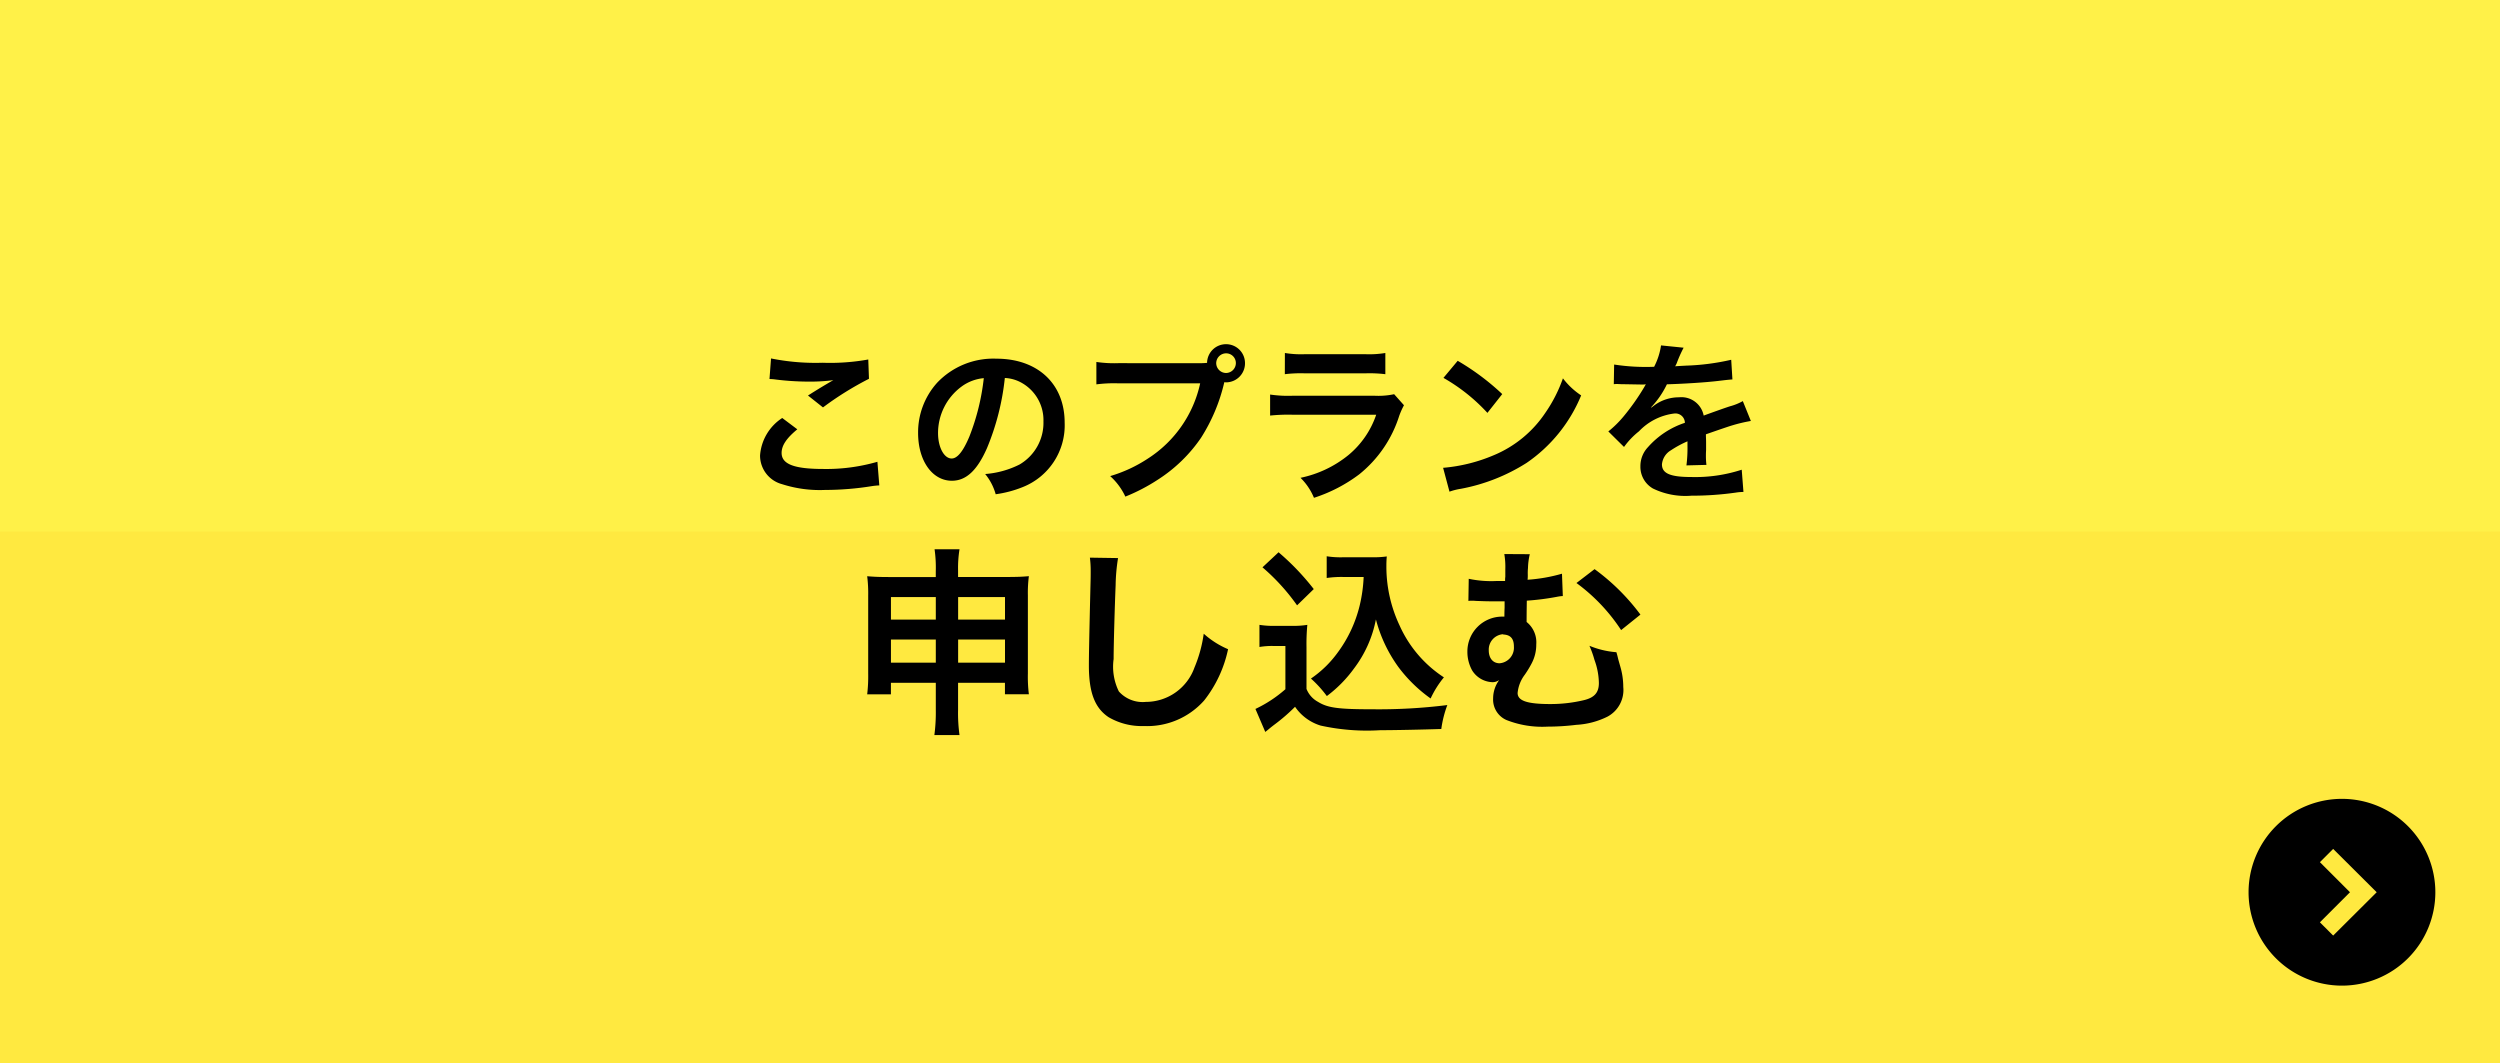 <svg xmlns="http://www.w3.org/2000/svg" width="174" height="74" viewBox="0 0 174 74">
  <g id="グループ_70195" data-name="グループ 70195" transform="translate(-7126 -6524)">
    <path id="パス_32727" data-name="パス 32727" d="M0,0H174V74H0Z" transform="translate(7126 6524)" fill="#ffe940"/>
    <path id="パス_32731" data-name="パス 32731" d="M0,0H174V37H0Z" transform="translate(7126 6524)" fill="#fff148"/>
    <path id="パス_32689" data-name="パス 32689" d="M-.611-.884l-.923-.923L.559-3.9-1.534-5.993l.923-.923L2.418-3.9ZM6.5-3.9A6.5,6.5,0,0,0,0-10.4,6.5,6.5,0,0,0-6.5-3.9,6.5,6.5,0,0,0,0,2.6,6.5,6.5,0,0,0,6.5-3.9Z" transform="translate(7289 6590)"/>
    <path id="パス_32729" data-name="パス 32729" d="M-33.444-7.62A3.6,3.6,0,0,1-33-7.584a18.921,18.921,0,0,0,2.2.144,12.792,12.792,0,0,0,1.8-.1c-.552.312-1.14.672-1.764,1.068l1.044.828a22.062,22.062,0,0,1,3.2-1.992l-.048-1.344a14.882,14.882,0,0,1-3.168.228,15.739,15.739,0,0,1-3.6-.3Zm.888,2.712A3.4,3.4,0,0,0-34.1-2.3a2.062,2.062,0,0,0,1.536,2,8.584,8.584,0,0,0,3,.4,20.532,20.532,0,0,0,3.24-.264A4.771,4.771,0,0,1-25.8-.216l-.132-1.644a12.8,12.8,0,0,1-3.768.5c-2.028,0-2.9-.336-2.9-1.116,0-.516.336-1.02,1.092-1.644Zm15.492-2.784a2.623,2.623,0,0,1,1.212.36,2.973,2.973,0,0,1,1.476,2.664,3.36,3.36,0,0,1-1.668,3,6.377,6.377,0,0,1-2.388.66A3.828,3.828,0,0,1-17.7.4a7.845,7.845,0,0,0,1.884-.5A4.623,4.623,0,0,0-12.9-4.584c0-2.7-1.872-4.452-4.752-4.452a5.387,5.387,0,0,0-4.128,1.68A5.155,5.155,0,0,0-23.1-3.864c0,1.932.984,3.324,2.352,3.324.984,0,1.752-.708,2.436-2.256A17.36,17.36,0,0,0-17.064-7.692Zm-1.464.012a15.815,15.815,0,0,1-1,4.056c-.432,1.032-.84,1.536-1.236,1.536-.528,0-.948-.78-.948-1.764a4.018,4.018,0,0,1,1.632-3.24A3.055,3.055,0,0,1-18.528-7.68Zm9.372-1.044a8.452,8.452,0,0,1-1.536-.084v1.56A9.526,9.526,0,0,1-9.18-7.32h5.712A8.314,8.314,0,0,1-7.1-2.088,9.763,9.763,0,0,1-9.732-.864,4.416,4.416,0,0,1-8.676.564,12.783,12.783,0,0,0-6.4-.624a10.465,10.465,0,0,0,2.988-2.9A12.358,12.358,0,0,0-1.788-7.4a.793.793,0,0,0,.132.012A1.324,1.324,0,0,0-.348-8.724a1.316,1.316,0,0,0-1.32-1.32,1.319,1.319,0,0,0-1.32,1.3,6.522,6.522,0,0,1-.66.024Zm7.488-.684a.676.676,0,0,1,.684.684.692.692,0,0,1-.684.684.692.692,0,0,1-.684-.684A.692.692,0,0,1-1.668-9.408ZM2.424-7.956a9.228,9.228,0,0,1,1.38-.06H8.04a9.228,9.228,0,0,1,1.38.06V-9.432a6.828,6.828,0,0,1-1.4.084H3.828a6.828,6.828,0,0,1-1.4-.084Zm7.608,1.392a5.249,5.249,0,0,1-1.356.108H2.964A8.518,8.518,0,0,1,1.4-6.54v1.464a12.208,12.208,0,0,1,1.536-.06H8.784A6.244,6.244,0,0,1,6.852-2.328,7.793,7.793,0,0,1,3.516-.744,4.181,4.181,0,0,1,4.452.648,10.679,10.679,0,0,0,7.6-.984,8.485,8.485,0,0,0,10.38-5.04a5.41,5.41,0,0,1,.336-.756ZM13.464-7.7a12.6,12.6,0,0,1,3.06,2.436l1.032-1.308a17,17,0,0,0-3.1-2.316Zm.42,7.92a4.248,4.248,0,0,1,.792-.2,12.962,12.962,0,0,0,4.572-1.8,10.532,10.532,0,0,0,3.8-4.7A5.175,5.175,0,0,1,21.78-7.668a10.02,10.02,0,0,1-1.224,2.4,8.017,8.017,0,0,1-3.564,2.94,11.434,11.434,0,0,1-3.552.888ZM25.32-7.26a1.326,1.326,0,0,1,.192-.012c.108,0,.108,0,.336.012.264,0,1.32.024,1.512.024,0,0,.156-.012.2-.012a.587.587,0,0,0-.1.156,15.894,15.894,0,0,1-1.44,2.052,7.351,7.351,0,0,1-1.08,1.068l1.092,1.08a5.4,5.4,0,0,1,1.044-1.092,4.057,4.057,0,0,1,2.46-1.236.659.659,0,0,1,.732.648A5.87,5.87,0,0,0,27.7-2.88a1.912,1.912,0,0,0-.528,1.332A1.74,1.74,0,0,0,28.044,0,5.154,5.154,0,0,0,30.72.5,21.765,21.765,0,0,0,33.792.288,3.536,3.536,0,0,1,34.344.24l-.12-1.548A10.426,10.426,0,0,1,30.7-.8c-1.452,0-2.028-.252-2.028-.876a1.263,1.263,0,0,1,.624-.984,7.293,7.293,0,0,1,1.152-.624V-3a9.5,9.5,0,0,1-.072,1.392l1.392-.036a4.927,4.927,0,0,1-.036-.636c0-.084,0-.192.012-.4v-.48c0-.168,0-.168-.012-.48v-.132q1.548-.54,1.8-.612A10.593,10.593,0,0,1,34.86-4.7L34.3-6.084a3.749,3.749,0,0,1-.888.36q-.45.144-1.836.648a1.579,1.579,0,0,0-1.716-1.272,2.9,2.9,0,0,0-1.692.54c-.156.12-.156.12-.24.18l-.012-.024a6.21,6.21,0,0,0,1.1-1.6c1.212-.036,2.736-.132,3.612-.24.612-.072.612-.072.948-.1l-.084-1.368a16.211,16.211,0,0,1-3.144.408c-.66.036-.66.036-.756.048.024-.048.048-.084.108-.216a9.168,9.168,0,0,1,.48-1.08L28.608-9.96a4.752,4.752,0,0,1-.48,1.488,14.5,14.5,0,0,1-2.784-.156ZM-21.868,13.522v1.89a12.073,12.073,0,0,1-.1,1.75h1.75a11.214,11.214,0,0,1-.1-1.75v-1.89h3.262v.8h1.666a9.919,9.919,0,0,1-.07-1.442V7.432a8.95,8.95,0,0,1,.07-1.33c-.5.042-.812.056-1.61.056h-3.318V5.7a8.239,8.239,0,0,1,.1-1.47h-1.736a9.077,9.077,0,0,1,.084,1.526v.406h-3.22c-.7,0-1.036-.014-1.554-.056a9.389,9.389,0,0,1,.07,1.344v5.432a10.648,10.648,0,0,1-.07,1.442h1.652v-.8Zm0-5.964V9.126H-24.99V7.558Zm1.554,0h3.262V9.126h-3.262Zm-1.554,2.954v1.61H-24.99v-1.61Zm1.554,0h3.262v1.61h-3.262Zm9.17-5.7a6.963,6.963,0,0,1,.056.952c0,.2,0,.49-.014.91-.084,3.514-.112,4.914-.112,5.642,0,1.876.406,2.954,1.372,3.6a4.564,4.564,0,0,0,2.45.616,5.3,5.3,0,0,0,4.2-1.778,8.624,8.624,0,0,0,1.666-3.57A6.046,6.046,0,0,1-3.22,10.106a9.385,9.385,0,0,1-.644,2.352,3.6,3.6,0,0,1-3.388,2.394,2.217,2.217,0,0,1-1.876-.728,3.891,3.891,0,0,1-.364-2.254c0-.994.084-3.836.14-5.138a12.8,12.8,0,0,1,.168-1.89ZM7.91,6.158A10.306,10.306,0,0,1,7.644,8.1,9.078,9.078,0,0,1,6.09,11.436a7.525,7.525,0,0,1-1.848,1.792,7.99,7.99,0,0,1,1.106,1.218,8.94,8.94,0,0,0,1.89-1.918A8.231,8.231,0,0,0,8.764,9.112a9.9,9.9,0,0,0,1.568,3.318,10.1,10.1,0,0,0,2.24,2.184,6.723,6.723,0,0,1,.924-1.47,8.4,8.4,0,0,1-3.08-3.6,9.607,9.607,0,0,1-.924-4.06c0-.238,0-.434.028-.756A6.623,6.623,0,0,1,8.5,4.786h-2a6.209,6.209,0,0,1-1.162-.07V6.228A7.084,7.084,0,0,1,6.5,6.158ZM.868,5.486A14.393,14.393,0,0,1,3.276,8.132L4.438,7a17.292,17.292,0,0,0-2.45-2.562ZM.658,11.03a5.161,5.161,0,0,1,.952-.07h.854v3.01A8.908,8.908,0,0,1,.378,15.342l.686,1.6.21-.168c.1-.084.182-.154.42-.336a12.7,12.7,0,0,0,1.442-1.246A3.335,3.335,0,0,0,4.914,16.5a15.008,15.008,0,0,0,4.158.322c.966,0,3-.042,4.242-.084a7.652,7.652,0,0,1,.42-1.666,38.593,38.593,0,0,1-5.194.294c-2.408,0-3.136-.1-3.808-.518a1.756,1.756,0,0,1-.8-.9V11.03A14.4,14.4,0,0,1,3.99,9.49a6.067,6.067,0,0,1-1.064.07H1.778a6.261,6.261,0,0,1-1.12-.07Zm21.056-5.1a11.372,11.372,0,0,1-2.394.42,3.055,3.055,0,0,0,.014-.336,3.468,3.468,0,0,1,.014-.476,4.586,4.586,0,0,1,.126-.966L17.7,4.562a5.34,5.34,0,0,1,.07,1.064v.518a1.62,1.62,0,0,0-.014.294h-.6a7.545,7.545,0,0,1-1.932-.154L15.2,7.824a1.547,1.547,0,0,1,.224-.014,2.848,2.848,0,0,1,.308.014c.406.014.7.028,1.078.028h.91v.434c-.014.308-.014.532-.014.63h-.154a2.426,2.426,0,0,0-2.422,2.436,2.661,2.661,0,0,0,.336,1.316,1.732,1.732,0,0,0,1.414.812.741.741,0,0,0,.42-.126h.028a2.155,2.155,0,0,0-.406,1.246,1.554,1.554,0,0,0,.924,1.512,6.781,6.781,0,0,0,2.856.462,16.581,16.581,0,0,0,2.016-.126,5.52,5.52,0,0,0,2.17-.574,2.1,2.1,0,0,0,1.092-2.058,5.048,5.048,0,0,0-.2-1.4c-.112-.392-.112-.392-.154-.546-.07-.294-.07-.294-.126-.476a6.107,6.107,0,0,1-1.876-.448,6.95,6.95,0,0,1,.35.98,4.868,4.868,0,0,1,.308,1.61c0,.672-.308,1.022-1.064,1.2a9.963,9.963,0,0,1-2.31.266c-1.61,0-2.282-.224-2.282-.77a2.491,2.491,0,0,1,.5-1.274,7.287,7.287,0,0,0,.476-.784,2.785,2.785,0,0,0,.322-1.33,1.811,1.811,0,0,0-.672-1.554c0-.448,0-.518.014-1.484a17.7,17.7,0,0,0,2.086-.266,2.912,2.912,0,0,1,.42-.056ZM17.64,10.162c.5.028.728.294.728.84a1.088,1.088,0,0,1-.994,1.162c-.462,0-.756-.35-.756-.9a1.073,1.073,0,0,1,.966-1.12A.106.106,0,0,1,17.64,10.162Zm5.082-3.584A12.63,12.63,0,0,1,25.83,9.854l1.344-1.078a14.877,14.877,0,0,0-3.192-3.164Z" transform="translate(7213 6558)"/>
  </g>
</svg>
